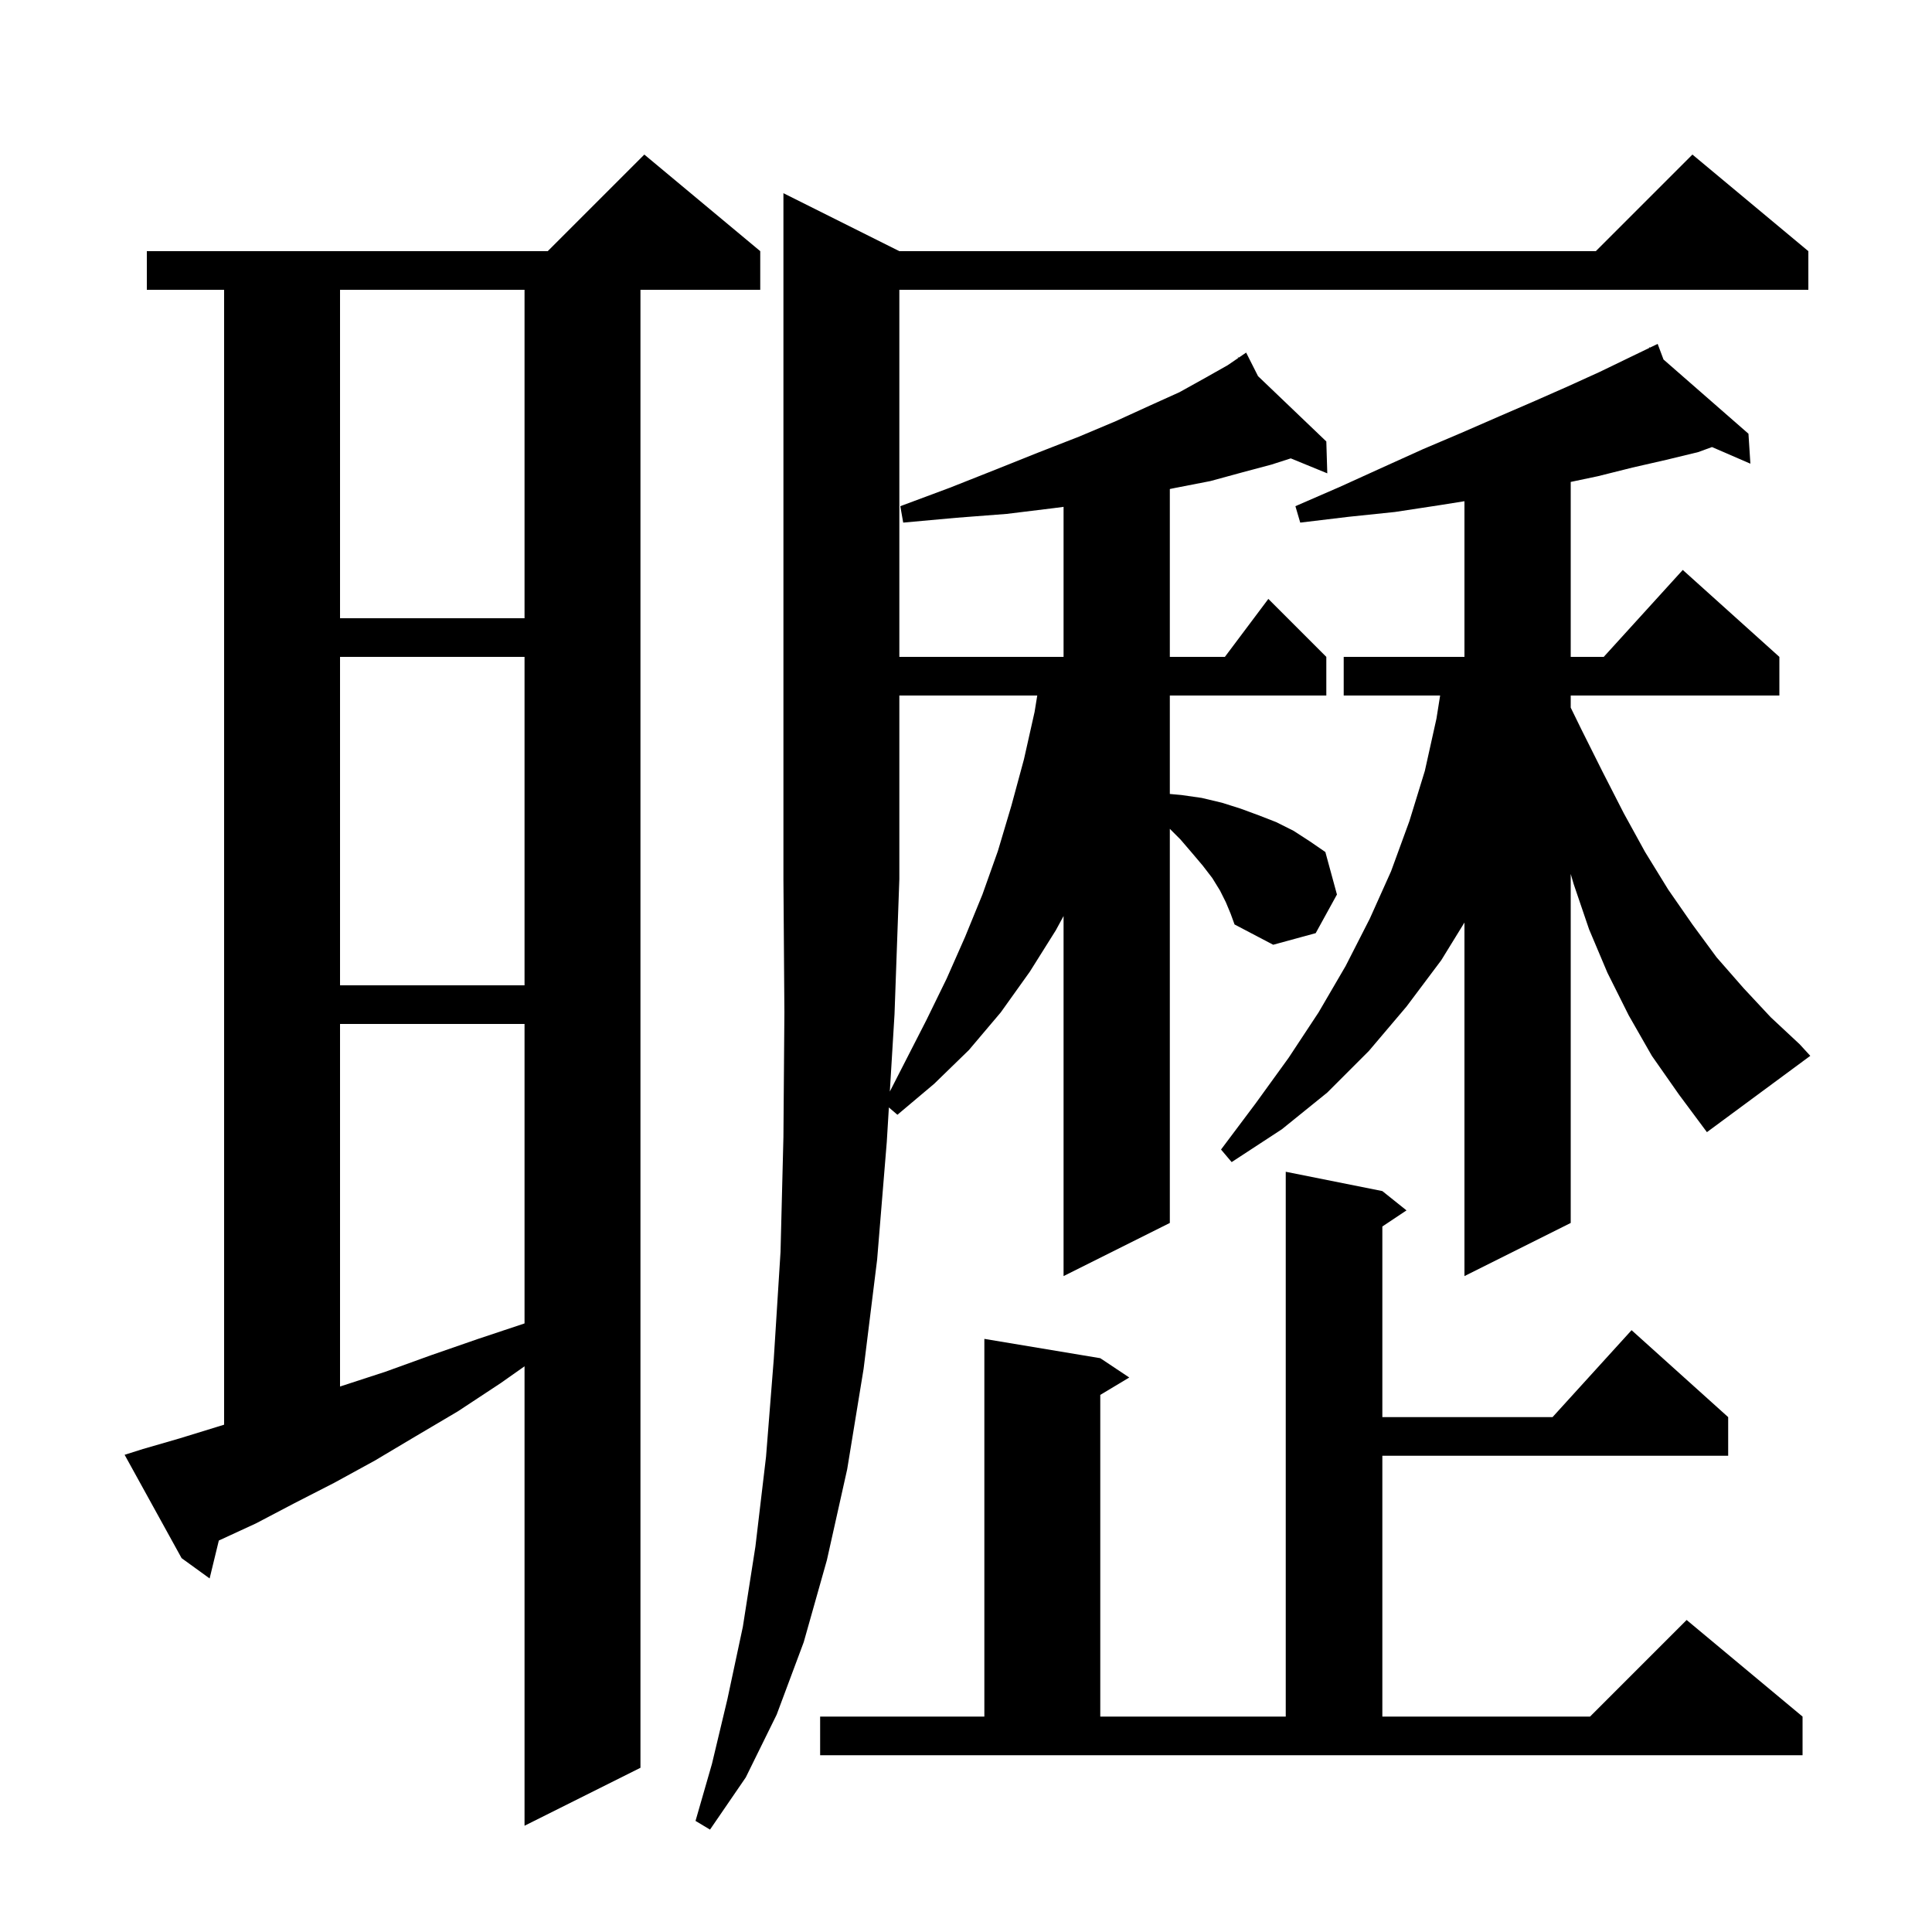 <svg xmlns="http://www.w3.org/2000/svg" xmlns:xlink="http://www.w3.org/1999/xlink" version="1.1" baseProfile="full" viewBox="0 0 200 200" width="200" height="200">
<g fill="black">
<path d="M 92.115 112.997 L 95.9 105.6 L 98.0 101.3 L 99.9 97.0 L 101.7 92.6 L 103.3 88.1 L 104.7 83.4 L 106.0 78.6 L 107.1 73.7 L 107.376 72.0 L 93.1 72.0 L 93.1 91.0 L 92.6 105.0 Z M 14.8 150.0 L 18.6 148.9 L 22.5 147.7 L 23.2 147.483 L 23.2 30.0 L 15.2 30.0 L 15.2 26.0 L 56.7 26.0 L 66.7 16.0 L 78.7 26.0 L 78.7 30.0 L 66.3 30.0 L 66.3 183.0 L 54.3 189.0 L 54.3 141.439 L 51.8 143.2 L 47.4 146.1 L 43.0 148.7 L 38.8 151.2 L 34.6 153.5 L 30.5 155.6 L 26.5 157.7 L 22.653 159.475 L 21.7 163.4 L 18.8 161.3 L 12.9 150.6 Z M 84.9 177.7 L 101.9 177.7 L 101.9 138.6 L 113.9 140.6 L 116.9 142.6 L 113.9 144.4 L 113.9 177.7 L 133.1 177.7 L 133.1 121.3 L 143.1 123.3 L 145.6 125.3 L 143.1 126.967 L 143.1 146.7 L 160.718 146.7 L 168.9 137.7 L 178.9 146.7 L 178.9 150.7 L 143.1 150.7 L 143.1 177.7 L 164.6 177.7 L 174.6 167.7 L 186.6 177.7 L 186.6 181.7 L 84.9 181.7 Z M 35.2 106.0 L 35.2 143.534 L 35.3 143.5 L 39.9 142.0 L 44.6 140.3 L 49.5 138.6 L 54.3 137.0 L 54.3 106.0 Z M 171.0 109.3 L 168.6 105.1 L 166.4 100.7 L 164.5 96.2 L 162.9 91.5 L 162.6 90.471 L 162.6 126.6 L 151.6 132.1 L 151.6 95.5 L 149.2 99.4 L 145.6 104.2 L 141.7 108.8 L 137.4 113.1 L 132.7 116.9 L 127.5 120.3 L 126.4 119.0 L 130.0 114.2 L 133.4 109.5 L 136.5 104.8 L 139.3 100.0 L 141.8 95.1 L 144.0 90.2 L 145.9 85.0 L 147.5 79.8 L 148.7 74.4 L 149.082 72.0 L 139.1 72.0 L 139.1 68.0 L 151.6 68.0 L 151.6 51.886 L 149.0 52.3 L 144.4 53.0 L 139.6 53.5 L 134.6 54.1 L 134.1 52.4 L 138.7 50.4 L 143.1 48.4 L 147.3 46.5 L 151.3 44.8 L 155.2 43.1 L 158.9 41.5 L 162.3 40.0 L 165.6 38.5 L 168.7 37.0 L 170.751 36.01 L 170.7 35.9 L 170.799 35.987 L 171.6 35.6 L 172.206 37.216 L 181.0 44.9 L 181.2 48.0 L 177.225 46.279 L 175.8 46.8 L 172.5 47.6 L 169.0 48.4 L 165.4 49.3 L 162.6 49.889 L 162.6 68.0 L 166.018 68.0 L 174.2 59.0 L 184.2 68.0 L 184.2 72.0 L 162.6 72.0 L 162.6 73.252 L 163.7 75.5 L 165.9 79.9 L 168.1 84.2 L 170.3 88.2 L 172.7 92.1 L 175.2 95.7 L 177.7 99.1 L 180.5 102.3 L 183.3 105.3 L 186.3 108.1 L 187.4 109.3 L 176.7 117.2 L 173.8 113.3 Z M 35.2 68.0 L 35.2 102.0 L 54.3 102.0 L 54.3 68.0 Z M 35.2 30.0 L 35.2 64.0 L 54.3 64.0 L 54.3 30.0 Z M 126.9 93.4 L 126.3 92.2 L 125.5 90.9 L 124.5 89.6 L 123.4 88.3 L 122.2 86.9 L 121.1 85.8 L 121.1 126.6 L 110.1 132.1 L 110.1 94.828 L 109.3 96.3 L 106.6 100.6 L 103.6 104.8 L 100.3 108.7 L 96.7 112.2 L 92.9 115.4 L 92.016 114.642 L 91.8 118.2 L 90.8 130.4 L 89.4 141.7 L 87.7 152.1 L 85.6 161.5 L 83.2 170.0 L 80.4 177.5 L 77.2 184.0 L 73.5 189.4 L 72.0 188.5 L 73.7 182.6 L 75.3 175.9 L 76.9 168.4 L 78.2 160.1 L 79.3 150.8 L 80.1 140.7 L 80.8 129.6 L 81.1 117.7 L 81.2 104.8 L 81.1 91.0 L 81.1 20.0 L 93.1 26.0 L 165.2 26.0 L 175.2 16.0 L 187.2 26.0 L 187.2 30.0 L 93.1 30.0 L 93.1 68.0 L 110.1 68.0 L 110.1 52.467 L 109.1 52.6 L 104.2 53.2 L 99.0 53.6 L 93.5 54.1 L 93.2 52.4 L 98.3 50.5 L 103.1 48.6 L 107.6 46.8 L 111.7 45.2 L 115.5 43.6 L 119.0 42.0 L 122.1 40.6 L 124.8 39.1 L 127.1 37.8 L 128.193 37.052 L 128.1 36.9 L 128.232 37.026 L 129.0 36.5 L 130.23 38.938 L 137.3 45.7 L 137.4 49.0 L 133.62 47.451 L 131.6 48.1 L 128.6 48.9 L 125.3 49.8 L 121.7 50.5 L 121.1 50.623 L 121.1 68.0 L 126.8 68.0 L 131.3 62.0 L 137.3 68.0 L 137.3 72.0 L 121.1 72.0 L 121.1 82.191 L 122.3 82.3 L 124.4 82.6 L 126.5 83.1 L 128.4 83.7 L 130.3 84.4 L 132.1 85.1 L 133.9 86.0 L 135.6 87.1 L 137.2 88.2 L 138.4 92.6 L 136.2 96.6 L 131.8 97.8 L 127.8 95.7 L 127.4 94.6 Z " />
</g>
</svg>
